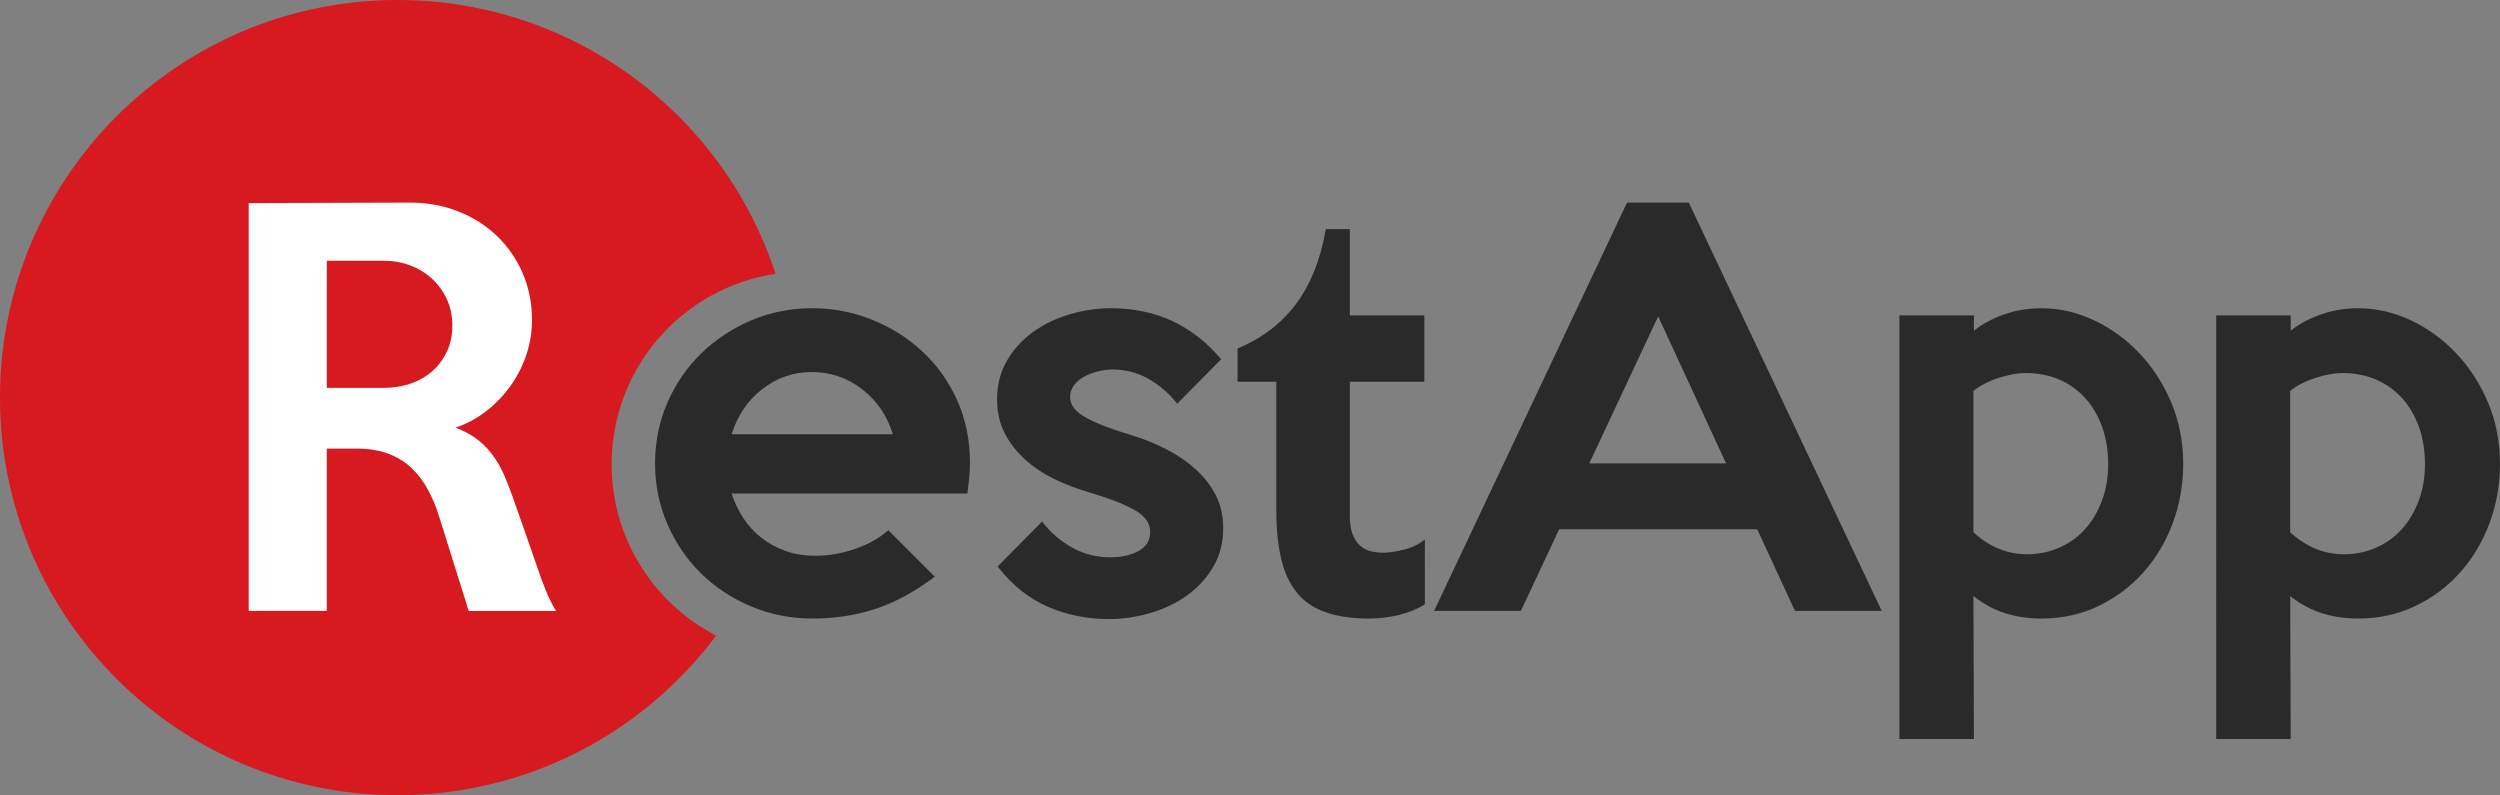 <?xml version="1.0" encoding="utf-8"?>
<!-- Generator: Adobe Illustrator 16.0.0, SVG Export Plug-In . SVG Version: 6.00 Build 0)  -->
<!DOCTYPE svg PUBLIC "-//W3C//DTD SVG 1.1//EN" "http://www.w3.org/Graphics/SVG/1.1/DTD/svg11.dtd">
<svg version="1.1" id="Layer_1" xmlns="http://www.w3.org/2000/svg" xmlns:xlink="http://www.w3.org/1999/xlink" x="0px" y="0px"
	 width="580.203px" height="184.555px" viewBox="0 0 580.203 184.555" enable-background="new 0 0 580.203 184.555"
	 xml:space="preserve">
<rect x="0" y="0" width="580.203" height="184.555" fill="#808080" stroke="none"/>
<g id="Layer_x0020_1">
	<path fill="#D71920" d="M92.849,0.005l0.885,0.01l0.833,0.017l0.093,0.003l1.184,0.035l0.781,0.035l0.848,0.043l0.978,0.062
		l1.044,0.072l0.891,0.073l0.725,0.066l1.147,0.116l0.902,0.101l0.837,0.103l0.033,0.006l1.153,0.151l0.917,0.135l0.519,0.079
		c0.57,0.091,1.138,0.185,1.703,0.282l0.335,0.061l1.054,0.192l0.16,0.032c0.659,0.128,1.315,0.262,1.969,0.402l0.244,0.053
		l1.033,0.23l1.113,0.266l0.955,0.239l0.362,0.093c0.563,0.146,1.125,0.299,1.685,0.456l0.386,0.105l1.006,0.293l0.035,0.014
		c0.653,0.191,1.303,0.395,1.949,0.604l0.322,0.104l0.943,0.313l1.069,0.369l0.983,0.354l0.19,0.068
		c0.646,0.237,1.291,0.481,1.929,0.733l0.09,0.035c0.997,0.393,1.986,0.804,2.967,1.229l0.212,0.095
		c0.965,0.426,1.922,0.862,2.87,1.318l0.254,0.123c0.565,0.273,1.128,0.553,1.688,0.838l0.226,0.115
		c0.963,0.495,1.917,1.005,2.86,1.532l0.051,0.027c1.587,0.89,3.146,1.821,4.672,2.798l0.111,0.071
		c0.3,0.191,0.599,0.384,0.896,0.58l0.004,0.004c0.309,0.203,0.618,0.407,0.924,0.615l0.694,0.476l0.435,0.302l0.696,0.487
		l0.901,0.649l0.745,0.551l0.542,0.407c0.35,0.264,0.696,0.53,1.042,0.8l0.454,0.355l0.691,0.549l0.044,0.036l0.858,0.697
		l0.035,0.028l0.464,0.389l0.686,0.579l0.711,0.613l0.745,0.656l0.492,0.439l0.709,0.648l0.764,0.713l0.572,0.543l0.498,0.48
		l0.877,0.862l0.125,0.125l0.152,0.155c0.36,0.363,0.719,0.729,1.073,1.099l0.089,0.095l0.097,0.104
		c0.336,0.354,0.671,0.709,1.001,1.066l0.241,0.264c0.323,0.354,0.644,0.708,0.962,1.065l0.175,0.195
		c0.343,0.391,0.685,0.778,1.021,1.175l0.144,0.168c0.327,0.386,0.65,0.771,0.972,1.162l0.104,0.125l0.074,0.094
		c0.321,0.393,0.638,0.788,0.953,1.188l0.177,0.226c0.296,0.377,0.589,0.757,0.88,1.14l0.199,0.262
		c0.308,0.408,0.613,0.817,0.913,1.23l0.127,0.176c0.316,0.436,0.629,0.874,0.938,1.313l0.082,0.116
		c0.317,0.455,0.631,0.913,0.94,1.375l0.024,0.036l0.009,0.012c0.304,0.454,0.604,0.912,0.9,1.372l0.071,0.108l0.059,0.093
		c0.275,0.43,0.546,0.861,0.814,1.296l0.129,0.208c0.29,0.475,0.575,0.949,0.857,1.428l0.027,0.047
		c0.285,0.482,0.566,0.97,0.843,1.459l0.038,0.066l0.02,0.035c0.277,0.492,0.548,0.986,0.816,1.483l0.028,0.051l0.036,0.066
		c0.262,0.49,0.522,0.982,0.776,1.479l0.043,0.084c0.265,0.518,0.524,1.038,0.78,1.562l0.007,0.016
		c0.26,0.531,0.515,1.063,0.764,1.603l0.017,0.036c1.001,2.159,1.922,4.363,2.759,6.609l0.027,0.074
		c0.207,0.556,0.409,1.11,0.604,1.672h-0.002c0.199,0.567,0.394,1.141,0.581,1.715c-21.528,3.219-38.038,21.785-38.038,44.211
		c0,17.318,9.847,32.335,24.246,39.76c-15.94,21.294-40.865,35.471-69.153,36.909l-0.032,0.002l-1.133,0.05l-0.084,0.003
		c-1.167,0.045-2.339,0.068-3.518,0.068l-0.338-0.004c-0.572-0.002-1.143-0.01-1.712-0.021l-0.658-0.017
		c-0.574-0.017-1.147-0.038-1.719-0.065l-0.66-0.031c-0.559-0.031-1.114-0.065-1.671-0.106l-0.703-0.053
		c-0.541-0.044-1.08-0.092-1.618-0.146l-0.68-0.066c-0.523-0.058-1.046-0.114-1.567-0.181l-0.877-0.11
		c-0.506-0.066-1.011-0.14-1.515-0.212l-0.646-0.101c-0.549-0.086-1.096-0.177-1.642-0.271l-0.674-0.12
		c-0.534-0.101-1.068-0.2-1.598-0.309l-0.631-0.129c-0.543-0.111-1.083-0.229-1.622-0.353l-0.63-0.146
		c-0.492-0.113-0.983-0.233-1.472-0.356l-0.856-0.221c-0.477-0.127-0.952-0.255-1.425-0.388l-0.728-0.207l-1.314-0.391l-0.927-0.287
		c-0.459-0.146-0.917-0.293-1.372-0.446l-0.667-0.226c-0.463-0.159-0.924-0.321-1.384-0.487l-0.913-0.335l-1.127-0.43l-0.97-0.381
		l-1.125-0.46l-0.901-0.382c-0.405-0.175-0.811-0.352-1.213-0.529l-0.833-0.377l-1.171-0.547l-0.949-0.458l-1.04-0.52l-0.866-0.439
		c-0.421-0.222-0.841-0.44-1.26-0.666l-0.638-0.349c-0.402-0.22-0.802-0.442-1.201-0.671l-0.815-0.468
		c-0.377-0.219-0.753-0.442-1.126-0.667l-0.78-0.474c-0.375-0.23-0.748-0.465-1.119-0.698l-0.784-0.503
		c-0.383-0.248-0.766-0.501-1.146-0.755l-0.574-0.389c-0.435-0.296-0.868-0.597-1.298-0.898l-0.538-0.382
		c-0.417-0.302-0.832-0.604-1.245-0.909l-0.554-0.413c-0.358-0.271-0.715-0.545-1.07-0.82l-0.81-0.636
		c-0.333-0.266-0.664-0.53-0.991-0.799l-0.641-0.527c-0.385-0.32-0.766-0.644-1.146-0.97l-0.459-0.396
		c-0.389-0.339-0.774-0.682-1.157-1.024l-0.555-0.506c-0.361-0.329-0.719-0.663-1.074-1l-0.554-0.527
		c-0.344-0.33-0.684-0.664-1.023-0.998l-0.279-0.276l-0.273-0.274c-0.337-0.341-0.67-0.684-1.003-1.027l-0.55-0.577
		c-0.32-0.34-0.637-0.68-0.952-1.021l-0.547-0.604c-0.314-0.349-0.625-0.699-0.934-1.053l-0.512-0.592
		c-0.302-0.353-0.601-0.702-0.897-1.061l-0.619-0.752l-0.732-0.909l-0.605-0.769c-0.282-0.363-0.563-0.729-0.839-1.096l-0.447-0.599
		c-0.284-0.383-0.565-0.769-0.843-1.154l-0.477-0.672c-0.274-0.391-0.546-0.778-0.814-1.174l-0.464-0.688
		c-0.252-0.376-0.5-0.752-0.746-1.132l-0.48-0.75l-0.694-1.112l-0.471-0.774c-0.228-0.379-0.454-0.76-0.676-1.144l-0.439-0.762
		c-0.236-0.415-0.469-0.83-0.699-1.249l-0.336-0.621c-0.246-0.458-0.489-0.918-0.728-1.38l-0.324-0.632
		c-0.217-0.427-0.429-0.854-0.639-1.284l-0.368-0.768l-0.593-1.27l-0.342-0.758c-0.201-0.449-0.398-0.898-0.592-1.353l-0.261-0.619
		c-0.203-0.482-0.402-0.97-0.596-1.458l-0.263-0.665c-0.193-0.494-0.38-0.989-0.565-1.487l-0.198-0.541
		c-0.206-0.565-0.406-1.138-0.602-1.708l-0.06-0.169v-0.003l-0.052-0.158c-0.196-0.582-0.386-1.166-0.57-1.753l-0.156-0.501
		c-0.185-0.603-0.365-1.202-0.537-1.81l-0.033-0.109v-0.002l-0.027-0.101c-0.174-0.617-0.343-1.238-0.504-1.861l-0.121-0.474
		c-0.16-0.631-0.317-1.264-0.464-1.898l-0.021-0.089v-0.002l-0.017-0.073c-0.16-0.694-0.311-1.393-0.455-2.093l-0.017-0.072v-0.003
		L1.86,110.8c-0.144-0.706-0.28-1.415-0.408-2.126l-0.013-0.066v-0.002l-0.01-0.055c-0.129-0.729-0.251-1.463-0.364-2.198
		l-0.004-0.025v-0.001L1.058,106.3c-0.105-0.696-0.204-1.396-0.294-2.097l-0.044-0.348c-0.089-0.708-0.171-1.418-0.243-2.131
		l-0.002-0.019v-0.001l-0.001-0.019c-0.077-0.765-0.146-1.529-0.205-2.301V99.37l0,0l-0.001-0.013
		c-0.059-0.775-0.108-1.557-0.148-2.34c-0.041-0.785-0.07-1.574-0.089-2.366C0.01,93.862,0,93.068,0,92.271
		c0-0.796,0.01-1.59,0.031-2.382c0.02-0.791,0.05-1.58,0.089-2.366c0.04-0.787,0.089-1.568,0.149-2.352
		c0.06-0.781,0.128-1.562,0.207-2.335c0.074-0.727,0.157-1.447,0.248-2.167l0.018-0.15h0.001l0.022-0.16
		c0.092-0.716,0.19-1.43,0.299-2.141c0.116-0.754,0.24-1.505,0.374-2.254l0.005-0.027v-0.001l0.006-0.032
		c0.132-0.733,0.271-1.466,0.42-2.193l0.006-0.033v-0.001l0.008-0.036c0.149-0.726,0.306-1.448,0.472-2.169l0.008-0.037l0,0
		l0.011-0.044c0.153-0.664,0.315-1.324,0.482-1.982l0.1-0.387c0.169-0.656,0.346-1.312,0.531-1.962L3.5,67.011V67.01l0.016-0.056
		c0.182-0.643,0.373-1.277,0.569-1.913l0.125-0.404c0.195-0.621,0.396-1.238,0.603-1.854l0.035-0.106v-0.002l0.039-0.106
		c0.208-0.611,0.423-1.226,0.645-1.834l0.153-0.416c0.205-0.555,0.415-1.105,0.63-1.655l0.178-0.45
		c0.217-0.547,0.44-1.091,0.667-1.632l0.195-0.46c0.227-0.532,0.459-1.063,0.695-1.59l0.211-0.467
		c0.231-0.507,0.466-1.012,0.705-1.513l0.276-0.571c0.242-0.498,0.488-0.994,0.738-1.485l0.224-0.438
		c0.27-0.522,0.546-1.046,0.826-1.563l0.23-0.426c0.277-0.507,0.557-1.012,0.844-1.512l0.266-0.461
		c0.266-0.459,0.536-0.914,0.81-1.368l0.37-0.607c0.275-0.45,0.556-0.897,0.839-1.346l0.295-0.461
		c0.306-0.475,0.617-0.944,0.931-1.415l0.281-0.416c0.327-0.479,0.658-0.96,0.995-1.435l0.284-0.4
		c0.331-0.464,0.668-0.924,1.008-1.382l0.313-0.418c0.321-0.428,0.646-0.85,0.973-1.271l0.463-0.591
		c0.293-0.367,0.589-0.734,0.888-1.102l0.496-0.601c0.329-0.396,0.664-0.789,0.999-1.183l0.369-0.429
		c0.346-0.396,0.696-0.788,1.047-1.18l0.489-0.537c0.334-0.365,0.672-0.729,1.011-1.088l0.521-0.544
		c0.333-0.348,0.666-0.688,1.002-1.028l0.274-0.276l0.279-0.273c0.339-0.336,0.68-0.668,1.023-0.998l0.554-0.528
		c0.355-0.336,0.713-0.669,1.074-1.001l0.555-0.504c0.382-0.346,0.769-0.688,1.157-1.026l0.46-0.391
		c0.379-0.326,0.761-0.649,1.146-0.97l0.641-0.528l0.991-0.798l0.81-0.637c0.354-0.275,0.712-0.551,1.07-0.82l0.554-0.413
		c0.413-0.306,0.828-0.609,1.245-0.908l0.538-0.383c0.43-0.304,0.863-0.604,1.298-0.9l0.574-0.387
		c0.38-0.255,0.762-0.507,1.146-0.755l0.784-0.502c0.371-0.235,0.744-0.469,1.119-0.699l0.78-0.474
		c0.374-0.227,0.75-0.447,1.126-0.667l0.815-0.467c0.399-0.229,0.799-0.451,1.201-0.674l0.639-0.346
		c0.418-0.226,0.837-0.447,1.26-0.666l0.866-0.44l1.04-0.52l0.949-0.458l1.171-0.547l0.833-0.377l1.213-0.53l0.901-0.381l1.124-0.46
		l0.97-0.381l1.128-0.43l0.913-0.334c0.459-0.166,0.92-0.329,1.384-0.488l0.667-0.228c0.456-0.15,0.913-0.3,1.372-0.443l0.927-0.288
		c0.437-0.133,0.874-0.266,1.314-0.392l0.728-0.207c0.474-0.134,0.949-0.262,1.425-0.387L69.646,2.8
		c0.489-0.123,0.98-0.243,1.472-0.358l0.63-0.146c0.539-0.122,1.079-0.24,1.622-0.354L74,1.815c0.531-0.105,1.065-0.21,1.599-0.307
		l0.674-0.121c0.546-0.096,1.093-0.187,1.642-0.271l0.646-0.099c0.503-0.075,1.009-0.146,1.515-0.213l0.877-0.112
		c0.521-0.063,1.044-0.123,1.567-0.179l0.68-0.068c0.538-0.053,1.078-0.102,1.618-0.144l0.703-0.054
		c0.556-0.04,1.113-0.075,1.671-0.105l0.659-0.034c0.571-0.025,1.146-0.048,1.72-0.063l0.658-0.018
		c0.569-0.014,1.141-0.02,1.712-0.021L92.279,0L92.849,0.005L92.849,0.005z"/>
	<path fill="#D71920" d="M92.277,14.108c29.762,0,55.637,16.635,68.841,41.11c-19.446,9.593-32.827,29.615-32.827,52.765
		c0,16.226,6.571,30.913,17.195,41.555c-13.954,12.974-32.652,20.911-53.209,20.911c-43.172,0-78.17-34.997-78.17-78.171
		C14.107,49.106,49.105,14.108,92.277,14.108L92.277,14.108z"/>
	<path fill="#FEFEFE" d="M129.03,141.779h-20.255l-6.752-21.559c-0.711-2.369-1.599-4.54-2.666-6.515
		c-1.066-1.977-2.349-3.672-3.85-5.096c-1.5-1.421-3.297-2.524-5.39-3.314c-2.093-0.79-4.561-1.187-7.403-1.187h-6.871v37.668
		H57.721V47.134l37.432-0.118c4.027,0,7.779,0.69,11.253,2.072c3.474,1.382,6.476,3.298,9.002,5.745
		c2.527,2.446,4.501,5.331,5.923,8.646c1.421,3.316,2.132,6.91,2.132,10.779c0,2.764-0.434,5.449-1.303,8.055
		c-0.869,2.606-2.093,5.017-3.672,7.228c-1.58,2.211-3.455,4.166-5.627,5.862c-2.172,1.697-4.561,2.98-7.167,3.852
		c3.001,1.104,5.449,2.704,7.344,4.797s3.396,4.601,4.501,7.521c0.553,1.344,1.066,2.687,1.54,4.027s0.968,2.744,1.481,4.205
		s1.066,3.04,1.658,4.738c0.592,1.695,1.244,3.573,1.955,5.626c0.869,2.604,1.678,4.837,2.428,6.691
		C127.352,138.719,128.162,140.358,129.03,141.779L129.03,141.779z M104.984,75.563c0-2.211-0.415-4.225-1.244-6.041
		c-0.829-1.814-1.954-3.396-3.376-4.736c-1.421-1.345-3.099-2.391-5.034-3.141s-4.008-1.126-6.219-1.126H75.844v29.495h13.267
		c2.211,0,4.284-0.335,6.219-1.007c1.935-0.671,3.613-1.639,5.034-2.902c1.422-1.263,2.547-2.782,3.376-4.56
		C104.569,79.768,104.984,77.774,104.984,75.563L104.984,75.563z"/>
	<path fill="#2A2A2A" d="M225.113,107.425c0,1.104-0.059,2.251-0.178,3.436c-0.119,1.187-0.256,2.408-0.415,3.674h-54.725
		c0.631,1.975,1.52,3.85,2.665,5.627c1.145,1.774,2.547,3.314,4.205,4.617c1.658,1.305,3.534,2.33,5.626,3.08
		s4.402,1.125,6.93,1.125c3.08,0,6.159-0.531,9.239-1.599s5.646-2.508,7.699-4.324l10.779,10.779
		c-4.738,3.554-9.378,6.062-13.918,7.521c-4.541,1.461-9.338,2.191-14.392,2.191c-5.132,0-9.93-0.947-14.392-2.843
		c-4.462-1.896-8.331-4.461-11.608-7.699c-3.277-3.237-5.863-7.048-7.758-11.431c-1.896-4.384-2.843-9.063-2.843-14.036
		c0-4.978,0.948-9.654,2.843-14.037c1.895-4.382,4.501-8.192,7.817-11.43c3.317-3.238,7.186-5.807,11.608-7.7
		c4.422-1.896,9.16-2.843,14.214-2.843c4.817,0,9.437,0.889,13.859,2.663c4.422,1.777,8.331,4.245,11.727,7.403
		c3.396,3.159,6.081,6.93,8.055,11.313C224.126,97.298,225.113,102.135,225.113,107.425L225.113,107.425z M207.227,100.792
		c-1.342-4.346-3.731-7.838-7.167-10.482c-3.435-2.646-7.324-3.969-11.667-3.969c-4.265,0-8.095,1.322-11.49,3.969
		c-3.396,2.646-5.765,6.141-7.107,10.482H207.227L207.227,100.792z"/>
	<path fill="#2A2A2A" d="M283.881,122.587c0,3.396-0.79,6.416-2.369,9.062c-1.58,2.646-3.633,4.856-6.16,6.636
		c-2.527,1.774-5.37,3.117-8.528,4.025c-3.159,0.908-6.278,1.362-9.358,1.362c-5.212,0-10.009-0.968-14.392-2.902
		c-4.383-1.934-8.232-5.034-11.549-9.299l10.305-10.424c2.053,2.604,4.422,4.64,7.107,6.101s5.567,2.191,8.647,2.191
		c2.685,0,4.916-0.494,6.692-1.48c1.776-0.985,2.665-2.468,2.665-4.44c0-2.054-1.264-3.771-3.791-5.152
		c-2.527-1.381-6.081-2.744-10.661-4.087c-2.685-0.789-5.291-1.796-7.818-3.021c-2.527-1.225-4.778-2.726-6.751-4.501
		c-1.975-1.775-3.554-3.812-4.738-6.102s-1.777-4.936-1.777-7.936c0-3.317,0.77-6.3,2.31-8.943c1.54-2.646,3.554-4.856,6.042-6.634
		c2.487-1.776,5.31-3.141,8.469-4.086c3.159-0.948,6.357-1.422,9.594-1.422c10.424,0,18.953,3.946,25.586,11.846L273.22,93.685
		c-1.974-2.448-4.225-4.383-6.751-5.804c-2.527-1.422-5.291-2.132-8.292-2.132c-1.026,0-2.112,0.138-3.257,0.414
		c-1.145,0.274-2.211,0.671-3.198,1.185c-0.987,0.514-1.796,1.187-2.428,2.014c-0.632,0.829-0.947,1.759-0.947,2.783
		c0,1.816,1.204,3.396,3.612,4.738c2.409,1.343,5.863,2.685,10.365,4.027c2.922,0.867,5.686,1.975,8.292,3.315
		c2.606,1.342,4.896,2.901,6.87,4.679c1.975,1.776,3.534,3.79,4.679,6.041C283.308,117.198,283.881,119.744,283.881,122.587
		L283.881,122.587z"/>
	<path fill="#2A2A2A" d="M330.683,140.237c-1.736,1.105-3.752,1.937-6.041,2.487c-2.291,0.551-4.578,0.829-6.869,0.829
		c-4.027,0-7.426-0.493-10.188-1.479c-2.764-0.986-4.975-2.508-6.633-4.562c-1.658-2.053-2.863-4.659-3.613-7.817
		c-0.75-3.157-1.125-6.868-1.125-11.135V88.591h-9.002v-7.698c5.528-2.291,10.01-5.687,13.446-10.188
		c3.434-4.501,5.783-10.347,7.047-17.53h5.568v20.018h17.293v15.398h-17.293v31.153c0,1.735,0.217,3.157,0.648,4.265
		c0.436,1.104,1.008,1.974,1.717,2.604c0.711,0.634,1.521,1.066,2.432,1.305c0.906,0.235,1.875,0.354,2.9,0.354
		c1.344,0,2.961-0.234,4.855-0.711c1.895-0.474,3.514-1.263,4.855-2.368L330.683,140.237L330.683,140.237z"/>
	<path fill="#2A2A2A" d="M436.714,141.777h-20.137l-8.766-18.95h-45.961l-8.885,18.95H332.83l44.775-94.762h14.332L436.714,141.777
		L436.714,141.777z M400.587,107.544L384.833,73.43l-15.992,34.114H400.587L400.587,107.544z"/>
	<path fill="#2A2A2A" d="M506.681,107.662c0,4.815-0.809,9.396-2.428,13.738c-1.619,4.346-3.889,8.153-6.811,11.433
		c-2.924,3.276-6.396,5.883-10.426,7.816c-4.025,1.937-8.447,2.901-13.268,2.901c-3,0-5.803-0.414-8.41-1.243
		c-2.604-0.829-5.053-2.15-7.344-3.969l0.119,33.167H440.82V73.193h17.295v3.556c1.975-1.579,4.324-2.845,7.047-3.791
		c2.725-0.947,5.588-1.421,8.588-1.421c4.188,0,8.252,0.928,12.201,2.782c3.949,1.855,7.463,4.402,10.543,7.642
		c3.08,3.236,5.547,7.048,7.4,11.431C505.751,97.773,506.681,102.53,506.681,107.662L506.681,107.662z M489.269,107.781
		c0-3.236-0.475-6.158-1.422-8.767c-0.945-2.604-2.27-4.836-3.967-6.691c-1.699-1.854-3.713-3.276-6.041-4.265
		c-2.33-0.987-4.916-1.479-7.76-1.479c-1.816,0-3.889,0.375-6.219,1.125s-4.283,1.757-5.863,3.021v32.813
		c3.713,3.396,7.857,5.093,12.438,5.093c2.688,0,5.193-0.515,7.521-1.54c2.33-1.026,4.324-2.468,5.982-4.323
		c1.656-1.854,2.961-4.064,3.906-6.633C488.794,113.567,489.269,110.781,489.269,107.781L489.269,107.781z"/>
	<path fill="#2A2A2A" d="M580.203,107.662c0,4.815-0.813,9.396-2.43,13.738c-1.619,4.346-3.891,8.153-6.813,11.433
		c-2.922,3.276-6.395,5.883-10.424,7.816c-4.027,1.937-8.449,2.901-13.268,2.901c-3.002,0-5.805-0.414-8.408-1.243
		c-2.607-0.829-5.057-2.15-7.346-3.969l0.117,33.167h-17.293V73.193h17.293v3.556c1.977-1.579,4.324-2.845,7.049-3.791
		c2.727-0.947,5.586-1.421,8.588-1.421c4.188,0,8.252,0.928,12.199,2.782c3.949,1.855,7.463,4.402,10.543,7.642
		c3.08,3.236,5.547,7.048,7.402,11.431C579.275,97.772,580.203,102.53,580.203,107.662L580.203,107.662z M562.789,107.781
		c0-3.236-0.473-6.158-1.42-8.767c-0.949-2.604-2.271-4.836-3.969-6.691c-1.697-1.854-3.713-3.276-6.041-4.265
		c-2.33-0.988-4.916-1.479-7.76-1.479c-1.814,0-3.891,0.375-6.221,1.125c-2.328,0.75-4.283,1.757-5.861,3.021v32.813
		c3.711,3.396,7.855,5.093,12.438,5.093c2.686,0,5.193-0.515,7.521-1.54c2.328-1.026,4.322-2.468,5.98-4.323
		c1.658-1.854,2.961-4.064,3.91-6.633C562.316,113.566,562.789,110.781,562.789,107.781L562.789,107.781z"/>
</g>
</svg>
